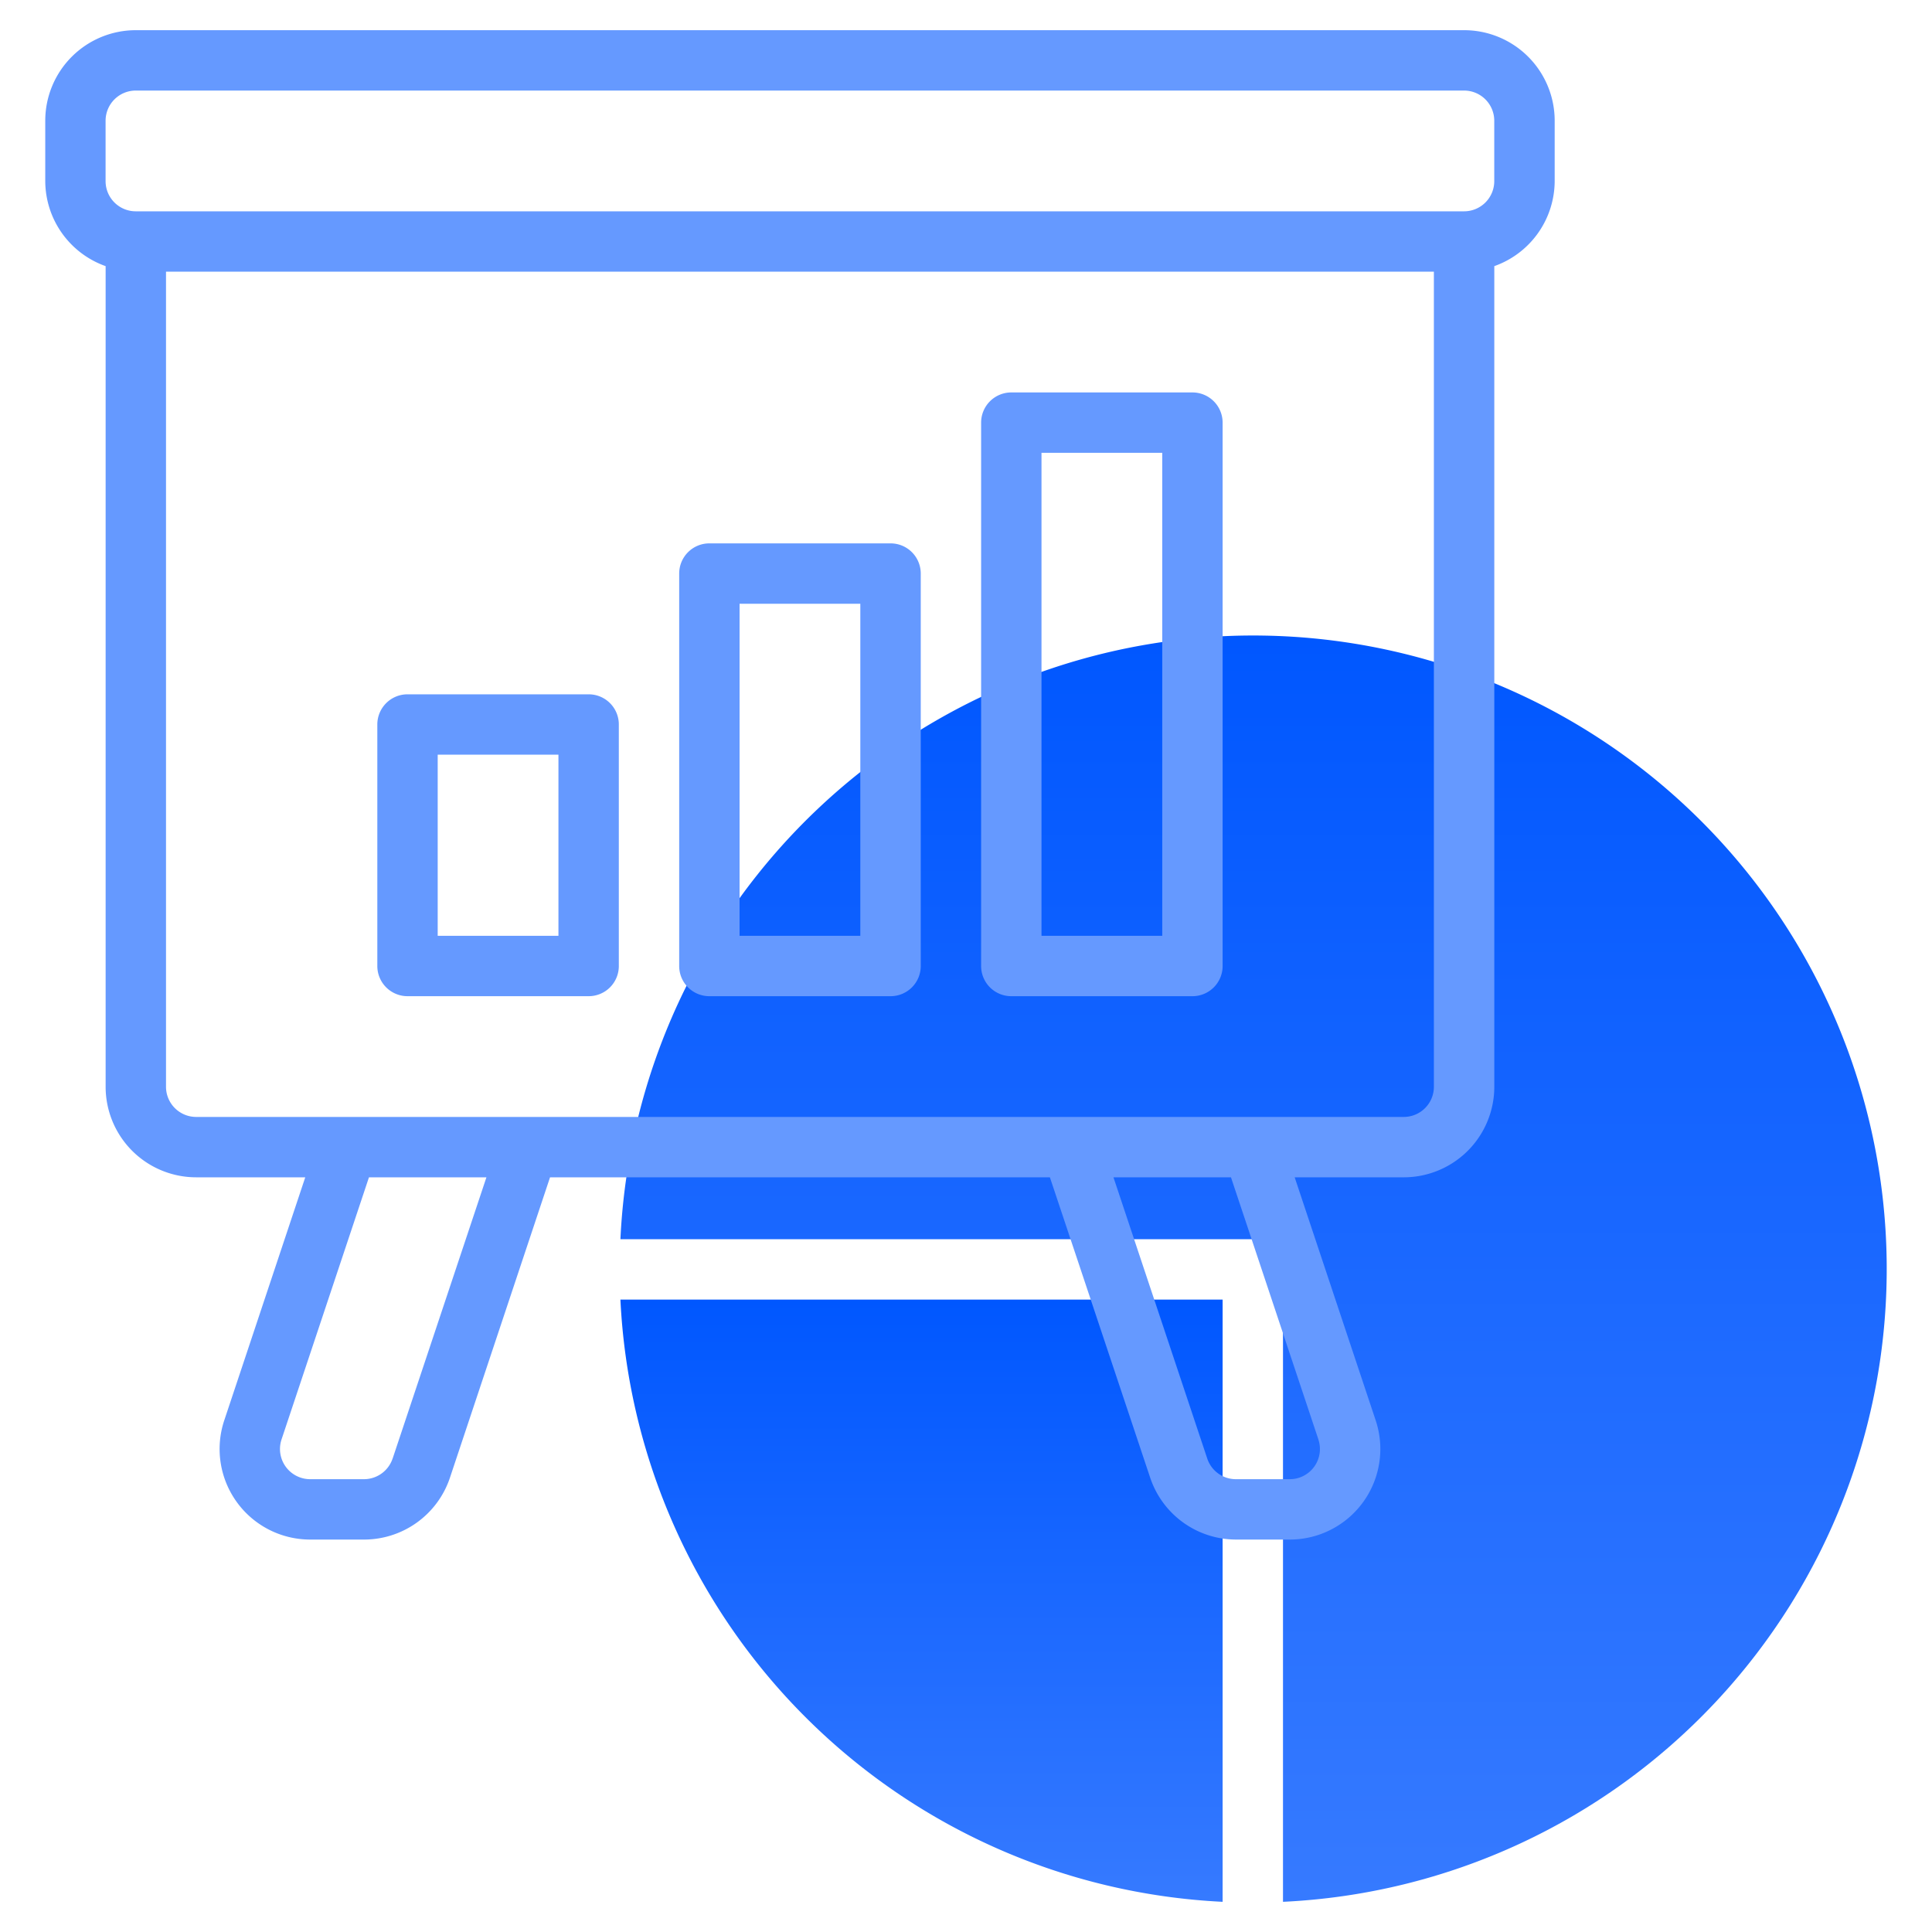 <?xml version="1.0" encoding="UTF-8"?> <svg xmlns="http://www.w3.org/2000/svg" width="40" height="40" viewBox="0 0 40 40" fill="none"><path d="M25.313 26.907H12.845a13.12 13.12 0 0 0 12.468 12.468V26.907Z" fill="url(#a)"></path><path d="M25.938 25.657a.625.625 0 0 1 .625.625v13.093a13.116 13.116 0 1 0-13.718-13.718h13.093Z" fill="url(#b)"></path><path d="M30.313.625h-27.5A1.875 1.875 0 0 0 .937 2.5v1.25a1.875 1.875 0 0 0 1.25 1.76V22.5a1.875 1.875 0 0 0 1.876 1.875H6.32l-1.677 5.032a1.875 1.875 0 0 0 1.779 2.468h1.115a1.875 1.875 0 0 0 1.779-1.282l2.072-6.218h10.349l2.076 6.218a1.875 1.875 0 0 0 1.775 1.282h1.115a1.875 1.875 0 0 0 1.779-2.468l-1.677-5.032h2.258a1.875 1.875 0 0 0 1.875-1.875V5.51a1.875 1.875 0 0 0 1.25-1.76V2.5A1.875 1.875 0 0 0 30.311.625ZM8.128 30.198a.625.625 0 0 1-.592.427H6.422a.625.625 0 0 1-.593-.823l1.81-5.427h2.432l-1.942 5.823Zm19.167-.396a.624.624 0 0 1-.593.823h-1.115a.624.624 0 0 1-.592-.427l-1.942-5.823h2.433l1.81 5.427Zm2.392-7.302a.624.624 0 0 1-.625.625h-25a.625.625 0 0 1-.625-.625V5.625h26.25V22.5Zm1.25-18.75a.625.625 0 0 1-.625.625h-27.5a.625.625 0 0 1-.626-.625V2.5a.625.625 0 0 1 .626-.625h27.5a.625.625 0 0 1 .625.625v1.25Z" fill="#6599FF"></path><path d="M8.438 20.625h3.75a.624.624 0 0 0 .624-.625v-5a.624.624 0 0 0-.624-.625h-3.75a.625.625 0 0 0-.626.625v5a.625.625 0 0 0 .625.625Zm.624-5h2.5v3.75h-2.5v-3.75Zm5.626 5h3.75a.624.624 0 0 0 .625-.625v-8.125a.624.624 0 0 0-.625-.625h-3.75a.624.624 0 0 0-.626.625V20a.624.624 0 0 0 .626.625Zm.624-8.125h2.5v6.875h-2.5V12.5Zm5.626 8.125h3.75a.624.624 0 0 0 .625-.625V8.75a.625.625 0 0 0-.625-.625h-3.75a.625.625 0 0 0-.625.625V20a.624.624 0 0 0 .625.625Zm.625-11.25h2.5v10h-2.5v-10Z" fill="#6599FF"></path><defs><linearGradient id="a" x1="19.079" y1="26.907" x2="19.079" y2="39.375" gradientUnits="userSpaceOnUse"><stop stop-color="#0057FF"></stop><stop offset="1" stop-color="#367AFF"></stop></linearGradient><linearGradient id="b" x1="25.954" y1="13.157" x2="25.954" y2="39.375" gradientUnits="userSpaceOnUse"><stop stop-color="#0057FF"></stop><stop offset="1" stop-color="#367AFF"></stop></linearGradient></defs></svg> 
